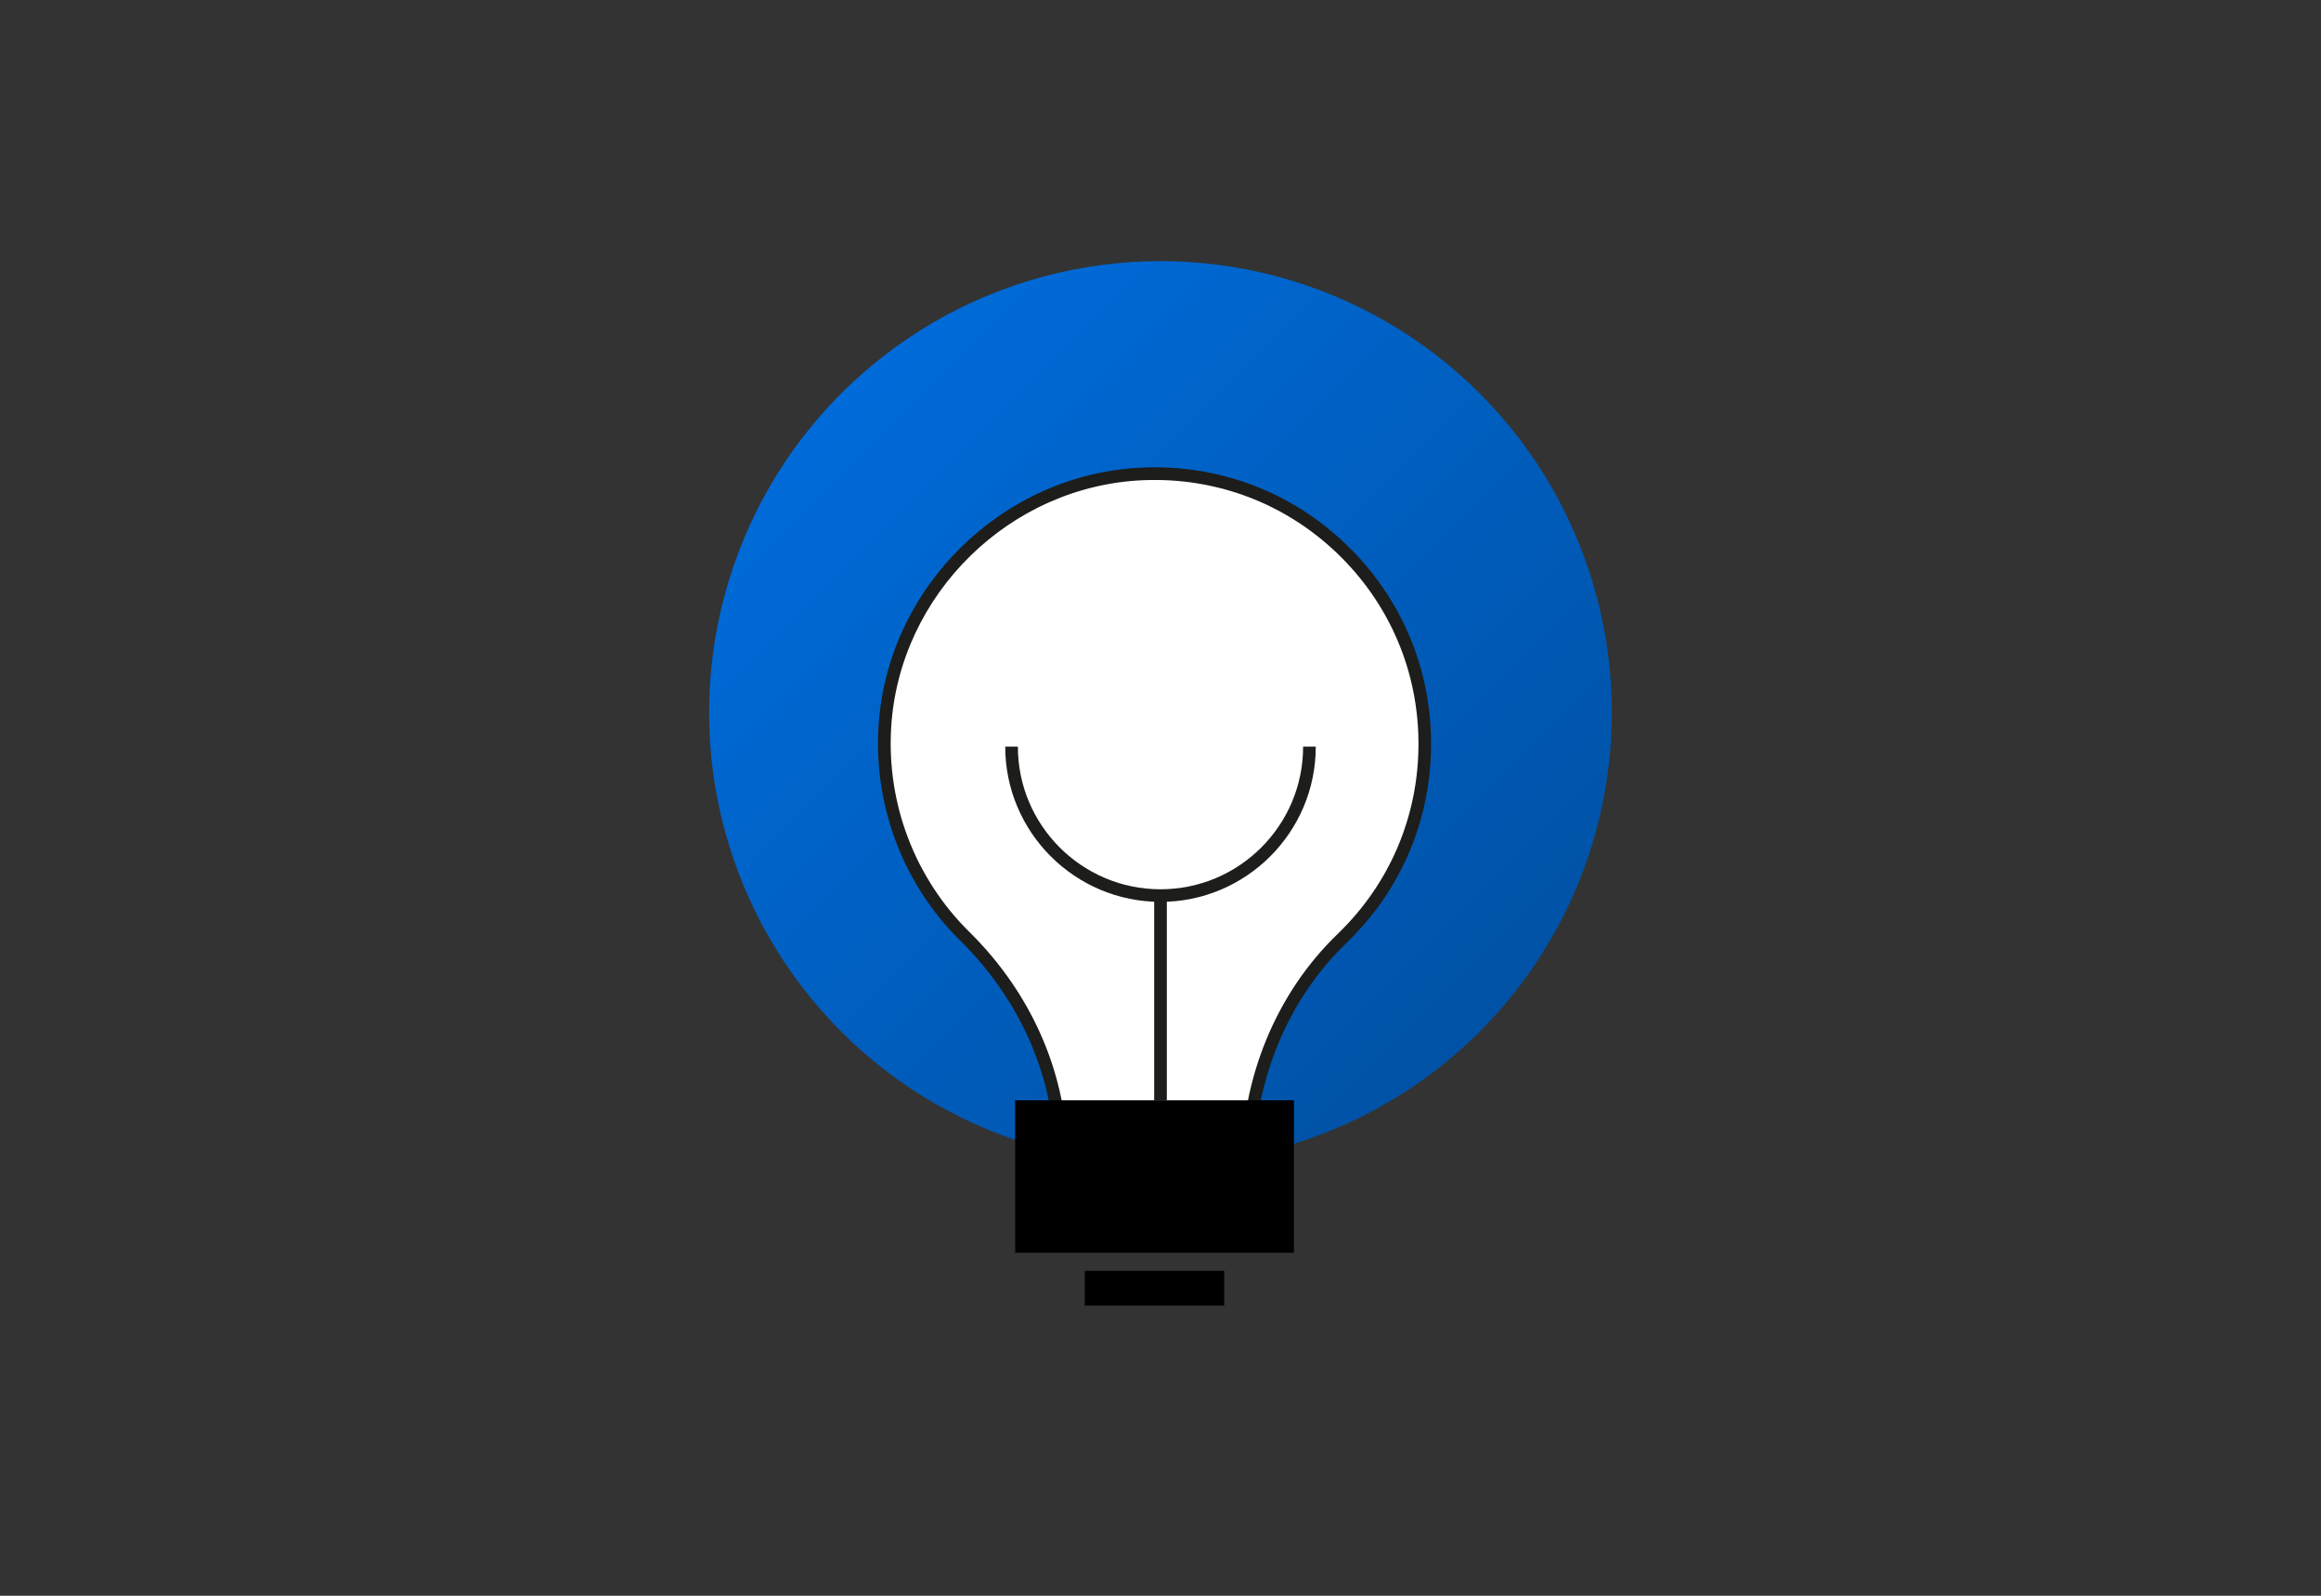 <?xml version="1.0" encoding="UTF-8"?>
<svg id="Ebene_1" data-name="Ebene 1" xmlns="http://www.w3.org/2000/svg" xmlns:xlink="http://www.w3.org/1999/xlink" viewBox="0 0 400 275">
  <rect x="0" y="0" width="400" height="275" fill="#333333" stroke="none"/>
  <defs>
    <style>
      .cls-1 {
        fill: #fff;
      }

      .cls-2 {
        fill: url(#Unbenannter_Verlauf_18);
      }

      .cls-3 {
        fill: #1d1d1b;
      }
    </style>
    <linearGradient id="Unbenannter_Verlauf_18" data-name="Unbenannter Verlauf 18" x1="144.99" y1="67.78" x2="255.01" y2="177.79" gradientTransform="translate(145.4 -105.46) rotate(45)" gradientUnits="userSpaceOnUse">
      <stop offset="0" stop-color="#006bd9"/>
      <stop offset="1" stop-color="#0052a6"/>
    </linearGradient>
  </defs>
  <circle class="cls-2" cx="200" cy="122.79" r="77.79" transform="translate(-28.25 177.39) rotate(-45)"/>
  <g>
    <rect x="186.96" y="219.01" width="24.02" height="5.99"/>
    <g>
      <g>
        <path class="cls-1" d="M245.55,128.19c0-26.34-21.87-47.58-48.45-46.53-23.73,.93-43.19,19.97-44.6,43.68-.84,14.1,4.6,26.95,13.78,36.01,10.43,10.28,16.64,24.09,16.64,38.73v2.68h32.13v-1.81c0-14.71,5.65-29.01,16.24-39.21,8.79-8.47,14.26-20.37,14.26-33.54Z"/>
        <path class="cls-3" d="M216.13,203.85h-34.31v-3.77c0-14.1-5.79-27.58-16.31-37.96-9.79-9.65-14.93-23.08-14.11-36.85,1.44-24.12,21.49-43.75,45.65-44.7,13.1-.52,25.52,4.19,34.95,13.26,9.44,9.07,14.63,21.28,14.63,34.36s-5.18,25.26-14.6,34.33c-10.11,9.74-15.91,23.75-15.91,38.43v2.9Zm-32.13-2.18h29.95v-.72c0-15.27,6.04-29.85,16.58-40,8.98-8.65,13.93-20.29,13.93-32.76s-4.96-24.13-13.96-32.79c-9-8.65-20.84-13.14-33.36-12.65-23.05,.91-42.19,19.65-43.56,42.66-.78,13.14,4.12,25.96,13.46,35.17,10.94,10.79,16.96,24.82,16.96,39.51v1.59Z"/>
      </g>
      <rect x="174.95" y="189.62" width="48.05" height="26.27"/>
      <path class="cls-3" d="M200,155.42c-14.75,0-26.76-12-26.76-26.75h2.18c0,13.55,11.02,24.58,24.58,24.58s24.58-11.02,24.58-24.58h2.18c0,14.75-12,26.75-26.76,26.75Z"/>
      <rect class="cls-3" x="198.91" y="154.33" width="2.18" height="35.29"/>
    </g>
  </g>
</svg>